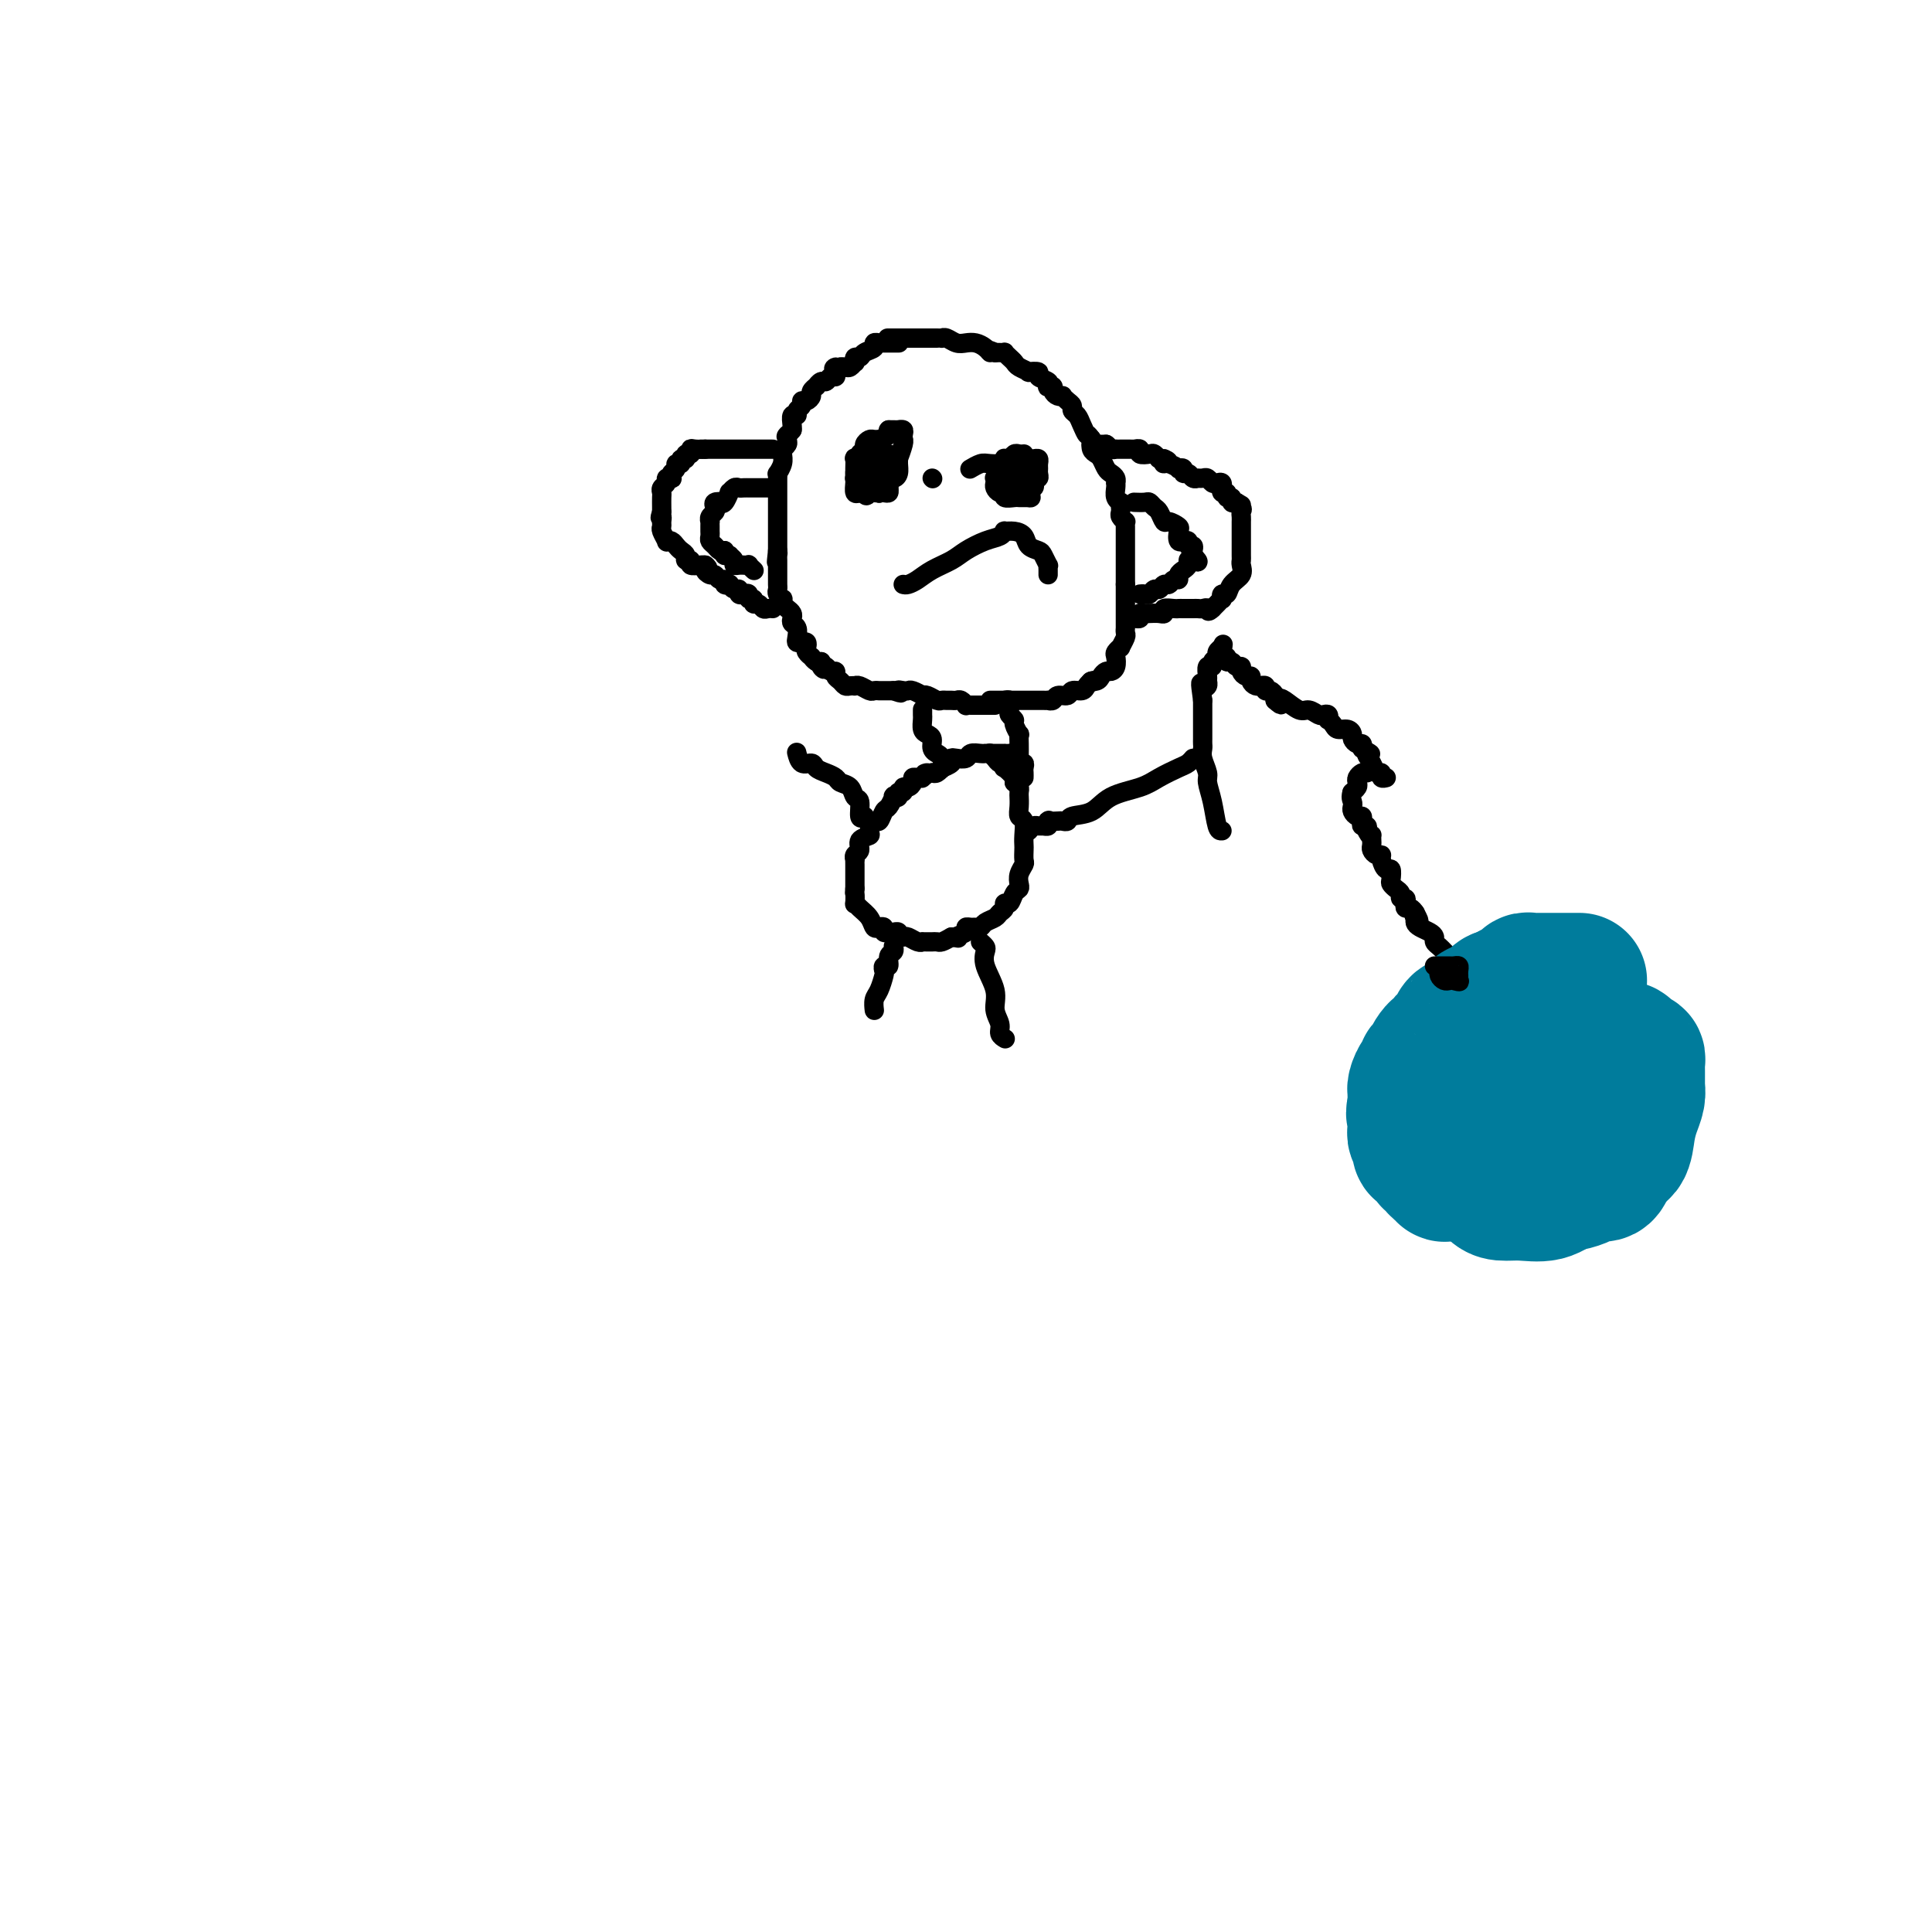 <svg viewBox='0 0 400 400' version='1.1' xmlns='http://www.w3.org/2000/svg' xmlns:xlink='http://www.w3.org/1999/xlink'><g fill='none' stroke='#000000' stroke-width='4' stroke-linecap='round' stroke-linejoin='round'><path d='M186,71c0.089,0.000 0.178,0.000 0,0c-0.178,-0.000 -0.622,-0.000 -1,0c-0.378,0.000 -0.689,0.000 -1,0c-0.311,-0.000 -0.624,-0.001 -1,0c-0.376,0.001 -0.817,0.003 -1,0c-0.183,-0.003 -0.108,-0.012 0,0c0.108,0.012 0.251,0.046 0,0c-0.251,-0.046 -0.894,-0.171 -1,0c-0.106,0.171 0.325,0.638 0,1c-0.325,0.362 -1.407,0.618 -2,1c-0.593,0.382 -0.698,0.891 -1,1c-0.302,0.109 -0.802,-0.181 -1,0c-0.198,0.181 -0.095,0.833 0,1c0.095,0.167 0.180,-0.151 0,0c-0.180,0.151 -0.625,0.771 -1,1c-0.375,0.229 -0.678,0.065 -1,0c-0.322,-0.065 -0.661,-0.033 -1,0'/><path d='M174,76c-2.079,0.730 -1.278,0.056 -1,0c0.278,-0.056 0.033,0.506 0,1c-0.033,0.494 0.145,0.921 0,1c-0.145,0.079 -0.612,-0.190 -1,0c-0.388,0.190 -0.696,0.839 -1,1c-0.304,0.161 -0.602,-0.164 -1,0c-0.398,0.164 -0.894,0.819 -1,1c-0.106,0.181 0.178,-0.110 0,0c-0.178,0.110 -0.817,0.621 -1,1c-0.183,0.379 0.091,0.626 0,1c-0.091,0.374 -0.545,0.875 -1,1c-0.455,0.125 -0.910,-0.126 -1,0c-0.090,0.126 0.186,0.629 0,1c-0.186,0.371 -0.834,0.611 -1,1c-0.166,0.389 0.152,0.927 0,1c-0.152,0.073 -0.773,-0.321 -1,0c-0.227,0.321 -0.061,1.356 0,2c0.061,0.644 0.017,0.898 0,1c-0.017,0.102 -0.009,0.051 0,0'/><path d='M164,89c-1.769,2.189 -1.192,1.160 -1,1c0.192,-0.160 -0.001,0.548 0,1c0.001,0.452 0.198,0.648 0,1c-0.198,0.352 -0.789,0.858 -1,1c-0.211,0.142 -0.043,-0.082 0,0c0.043,0.082 -0.041,0.469 0,1c0.041,0.531 0.207,1.206 0,2c-0.207,0.794 -0.788,1.707 -1,2c-0.212,0.293 -0.057,-0.034 0,0c0.057,0.034 0.015,0.430 0,1c-0.015,0.570 -0.004,1.315 0,2c0.004,0.685 0.001,1.311 0,2c-0.001,0.689 -0.000,1.441 0,2c0.000,0.559 0.000,0.923 0,1c-0.000,0.077 -0.000,-0.134 0,0c0.000,0.134 0.000,0.614 0,1c-0.000,0.386 -0.000,0.677 0,1c0.000,0.323 0.000,0.678 0,1c-0.000,0.322 -0.000,0.611 0,1c0.000,0.389 0.000,0.878 0,1c-0.000,0.122 -0.000,-0.122 0,0c0.000,0.122 0.000,0.610 0,1c-0.000,0.390 -0.000,0.683 0,1c0.000,0.317 0.000,0.659 0,1'/><path d='M161,114c-0.464,4.107 -0.124,1.874 0,1c0.124,-0.874 0.033,-0.389 0,0c-0.033,0.389 -0.009,0.683 0,1c0.009,0.317 0.002,0.659 0,1c-0.002,0.341 -0.001,0.683 0,1c0.001,0.317 0.000,0.610 0,1c-0.000,0.390 -0.001,0.878 0,1c0.001,0.122 0.004,-0.121 0,0c-0.004,0.121 -0.015,0.606 0,1c0.015,0.394 0.056,0.697 0,1c-0.056,0.303 -0.208,0.606 0,1c0.208,0.394 0.777,0.879 1,1c0.223,0.121 0.098,-0.122 0,0c-0.098,0.122 -0.171,0.610 0,1c0.171,0.390 0.585,0.681 1,1c0.415,0.319 0.829,0.666 1,1c0.171,0.334 0.098,0.653 0,1c-0.098,0.347 -0.220,0.720 0,1c0.220,0.280 0.780,0.467 1,1c0.220,0.533 0.098,1.414 0,2c-0.098,0.586 -0.171,0.878 0,1c0.171,0.122 0.586,0.075 1,0c0.414,-0.075 0.828,-0.179 1,0c0.172,0.179 0.102,0.640 0,1c-0.102,0.360 -0.234,0.619 0,1c0.234,0.381 0.836,0.886 1,1c0.164,0.114 -0.110,-0.162 0,0c0.110,0.162 0.603,0.760 1,1c0.397,0.240 0.699,0.120 1,0'/><path d='M170,137c1.343,2.410 0.201,1.433 0,1c-0.201,-0.433 0.537,-0.324 1,0c0.463,0.324 0.649,0.861 1,1c0.351,0.139 0.867,-0.120 1,0c0.133,0.120 -0.118,0.621 0,1c0.118,0.379 0.606,0.637 1,1c0.394,0.363 0.693,0.829 1,1c0.307,0.171 0.620,0.045 1,0c0.380,-0.045 0.827,-0.008 1,0c0.173,0.008 0.074,-0.012 0,0c-0.074,0.012 -0.121,0.056 0,0c0.121,-0.056 0.410,-0.211 1,0c0.590,0.211 1.482,0.789 2,1c0.518,0.211 0.664,0.057 1,0c0.336,-0.057 0.864,-0.015 1,0c0.136,0.015 -0.118,0.004 0,0c0.118,-0.004 0.609,-0.001 1,0c0.391,0.001 0.683,0.000 1,0c0.317,-0.000 0.658,-0.000 1,0'/><path d='M185,143c2.501,0.929 1.252,0.253 1,0c-0.252,-0.253 0.492,-0.082 1,0c0.508,0.082 0.779,0.073 1,0c0.221,-0.073 0.392,-0.212 1,0c0.608,0.212 1.654,0.775 2,1c0.346,0.225 -0.010,0.113 0,0c0.010,-0.113 0.384,-0.226 1,0c0.616,0.226 1.475,0.793 2,1c0.525,0.207 0.718,0.054 1,0c0.282,-0.054 0.654,-0.011 1,0c0.346,0.011 0.666,-0.011 1,0c0.334,0.011 0.681,0.056 1,0c0.319,-0.056 0.610,-0.211 1,0c0.390,0.211 0.878,0.789 1,1c0.122,0.211 -0.121,0.057 0,0c0.121,-0.057 0.606,-0.015 1,0c0.394,0.015 0.697,0.004 1,0c0.303,-0.004 0.606,-0.001 1,0c0.394,0.001 0.879,0.000 1,0c0.121,-0.000 -0.121,-0.000 0,0c0.121,0.000 0.606,0.000 1,0c0.394,-0.000 0.697,-0.000 1,0'/><path d='M205,145c0.341,-0.000 0.683,-0.000 1,0c0.317,0.000 0.610,0.000 1,0c0.390,-0.000 0.878,-0.000 1,0c0.122,0.000 -0.122,0.000 0,0c0.122,-0.000 0.611,-0.000 1,0c0.389,0.000 0.678,0.000 1,0c0.322,-0.000 0.678,-0.000 1,0c0.322,0.000 0.611,0.000 1,0c0.389,-0.000 0.877,-0.000 1,0c0.123,0.000 -0.121,0.000 0,0c0.121,-0.000 0.606,-0.000 1,0c0.394,0.000 0.697,0.001 1,0c0.303,-0.001 0.605,-0.004 1,0c0.395,0.004 0.883,0.016 1,0c0.117,-0.016 -0.139,-0.061 0,0c0.139,0.061 0.671,0.227 1,0c0.329,-0.227 0.455,-0.848 1,-1c0.545,-0.152 1.508,0.167 2,0c0.492,-0.167 0.513,-0.818 1,-1c0.487,-0.182 1.439,0.105 2,0c0.561,-0.105 0.732,-0.601 1,-1c0.268,-0.399 0.634,-0.699 1,-1'/><path d='M226,141c3.201,-0.631 0.703,-0.207 0,0c-0.703,0.207 0.390,0.197 1,0c0.610,-0.197 0.738,-0.581 1,-1c0.262,-0.419 0.658,-0.871 1,-1c0.342,-0.129 0.632,0.066 1,0c0.368,-0.066 0.816,-0.394 1,-1c0.184,-0.606 0.106,-1.490 0,-2c-0.106,-0.510 -0.239,-0.647 0,-1c0.239,-0.353 0.849,-0.922 1,-1c0.151,-0.078 -0.156,0.334 0,0c0.156,-0.334 0.774,-1.413 1,-2c0.226,-0.587 0.061,-0.682 0,-1c-0.061,-0.318 -0.016,-0.859 0,-1c0.016,-0.141 0.004,0.118 0,0c-0.004,-0.118 -0.001,-0.612 0,-1c0.001,-0.388 0.000,-0.671 0,-1c-0.000,-0.329 -0.000,-0.704 0,-1c0.000,-0.296 0.000,-0.512 0,-1c-0.000,-0.488 -0.000,-1.247 0,-2c0.000,-0.753 0.000,-1.501 0,-2c-0.000,-0.499 -0.000,-0.750 0,-1'/><path d='M233,121c0.000,-1.816 0.000,-0.858 0,-1c-0.000,-0.142 -0.000,-1.386 0,-2c0.000,-0.614 0.000,-0.598 0,-1c-0.000,-0.402 -0.000,-1.221 0,-2c0.000,-0.779 0.000,-1.518 0,-2c-0.000,-0.482 -0.000,-0.708 0,-1c0.000,-0.292 0.001,-0.652 0,-1c-0.001,-0.348 -0.004,-0.685 0,-1c0.004,-0.315 0.015,-0.609 0,-1c-0.015,-0.391 -0.057,-0.878 0,-1c0.057,-0.122 0.211,0.121 0,0c-0.211,-0.121 -0.788,-0.606 -1,-1c-0.212,-0.394 -0.061,-0.696 0,-1c0.061,-0.304 0.030,-0.610 0,-1c-0.030,-0.390 -0.061,-0.865 0,-1c0.061,-0.135 0.212,0.070 0,0c-0.212,-0.070 -0.788,-0.414 -1,-1c-0.212,-0.586 -0.060,-1.414 0,-2c0.060,-0.586 0.027,-0.929 0,-1c-0.027,-0.071 -0.049,0.132 0,0c0.049,-0.132 0.168,-0.599 0,-1c-0.168,-0.401 -0.623,-0.737 -1,-1c-0.377,-0.263 -0.676,-0.455 -1,-1c-0.324,-0.545 -0.675,-1.445 -1,-2c-0.325,-0.555 -0.626,-0.765 -1,-1c-0.374,-0.235 -0.821,-0.496 -1,-1c-0.179,-0.504 -0.089,-1.252 0,-2'/><path d='M226,91c-0.951,-1.527 -0.828,-0.843 -1,-1c-0.172,-0.157 -0.637,-1.155 -1,-2c-0.363,-0.845 -0.623,-1.537 -1,-2c-0.377,-0.463 -0.871,-0.699 -1,-1c-0.129,-0.301 0.106,-0.668 0,-1c-0.106,-0.332 -0.554,-0.628 -1,-1c-0.446,-0.372 -0.889,-0.821 -1,-1c-0.111,-0.179 0.110,-0.087 0,0c-0.110,0.087 -0.552,0.168 -1,0c-0.448,-0.168 -0.902,-0.584 -1,-1c-0.098,-0.416 0.162,-0.832 0,-1c-0.162,-0.168 -0.745,-0.087 -1,0c-0.255,0.087 -0.181,0.181 0,0c0.181,-0.181 0.471,-0.636 0,-1c-0.471,-0.364 -1.702,-0.636 -2,-1c-0.298,-0.364 0.338,-0.818 0,-1c-0.338,-0.182 -1.648,-0.090 -2,0c-0.352,0.090 0.256,0.178 0,0c-0.256,-0.178 -1.374,-0.622 -2,-1c-0.626,-0.378 -0.759,-0.690 -1,-1c-0.241,-0.310 -0.589,-0.619 -1,-1c-0.411,-0.381 -0.883,-0.834 -1,-1c-0.117,-0.166 0.122,-0.045 0,0c-0.122,0.045 -0.606,0.013 -1,0c-0.394,-0.013 -0.697,-0.006 -1,0'/><path d='M206,73c-2.048,-1.038 -1.167,-0.134 -1,0c0.167,0.134 -0.378,-0.504 -1,-1c-0.622,-0.496 -1.319,-0.851 -2,-1c-0.681,-0.149 -1.345,-0.093 -2,0c-0.655,0.093 -1.302,0.221 -2,0c-0.698,-0.221 -1.448,-0.791 -2,-1c-0.552,-0.209 -0.907,-0.056 -1,0c-0.093,0.056 0.074,0.015 0,0c-0.074,-0.015 -0.390,-0.004 -1,0c-0.610,0.004 -1.513,0.001 -2,0c-0.487,-0.001 -0.559,-0.000 -1,0c-0.441,0.000 -1.250,0.000 -2,0c-0.750,-0.000 -1.441,-0.000 -2,0c-0.559,0.000 -0.985,0.000 -1,0c-0.015,-0.000 0.381,-0.000 0,0c-0.381,0.000 -1.537,0.000 -2,0c-0.463,-0.000 -0.231,-0.000 0,0'/><path d='M160,93c-0.360,0.000 -0.720,0.000 -1,0c-0.280,0.000 -0.481,0.000 -1,0c-0.519,0.000 -1.358,0.000 -2,0c-0.642,0.000 -1.089,0.000 -2,0c-0.911,0.000 -2.285,0.000 -3,0c-0.715,0.000 -0.769,0.000 -1,0c-0.231,0.000 -0.639,0.000 -1,0c-0.361,0.000 -0.674,0.000 -1,0c-0.326,0.000 -0.665,0.000 -1,0c-0.335,0.000 -0.668,0.000 -1,0'/><path d='M146,93c-2.062,-0.005 -0.217,-0.016 0,0c0.217,0.016 -1.195,0.061 -2,0c-0.805,-0.061 -1.004,-0.228 -1,0c0.004,0.228 0.213,0.850 0,1c-0.213,0.150 -0.846,-0.171 -1,0c-0.154,0.171 0.170,0.833 0,1c-0.170,0.167 -0.834,-0.163 -1,0c-0.166,0.163 0.165,0.818 0,1c-0.165,0.182 -0.828,-0.109 -1,0c-0.172,0.109 0.146,0.617 0,1c-0.146,0.383 -0.756,0.642 -1,1c-0.244,0.358 -0.122,0.817 0,1c0.122,0.183 0.243,0.091 0,0c-0.243,-0.091 -0.850,-0.180 -1,0c-0.150,0.180 0.156,0.629 0,1c-0.156,0.371 -0.774,0.663 -1,1c-0.226,0.337 -0.061,0.719 0,1c0.061,0.281 0.016,0.460 0,1c-0.016,0.540 -0.005,1.440 0,2c0.005,0.560 0.002,0.780 0,1'/><path d='M137,106c-0.618,1.882 -0.161,1.086 0,1c0.161,-0.086 0.028,0.537 0,1c-0.028,0.463 0.048,0.764 0,1c-0.048,0.236 -0.220,0.406 0,1c0.220,0.594 0.832,1.612 1,2c0.168,0.388 -0.109,0.145 0,0c0.109,-0.145 0.602,-0.193 1,0c0.398,0.193 0.699,0.625 1,1c0.301,0.375 0.601,0.693 1,1c0.399,0.307 0.898,0.604 1,1c0.102,0.396 -0.193,0.891 0,1c0.193,0.109 0.875,-0.167 1,0c0.125,0.167 -0.307,0.777 0,1c0.307,0.223 1.352,0.060 2,0c0.648,-0.060 0.899,-0.017 1,0c0.101,0.017 0.050,0.009 0,0'/><path d='M146,117c1.190,0.935 0.165,0.771 0,1c-0.165,0.229 0.529,0.850 1,1c0.471,0.150 0.719,-0.170 1,0c0.281,0.170 0.596,0.829 1,1c0.404,0.171 0.895,-0.146 1,0c0.105,0.146 -0.178,0.756 0,1c0.178,0.244 0.818,0.122 1,0c0.182,-0.122 -0.092,-0.243 0,0c0.092,0.243 0.551,0.849 1,1c0.449,0.151 0.890,-0.151 1,0c0.110,0.151 -0.110,0.757 0,1c0.110,0.243 0.551,0.122 1,0c0.449,-0.122 0.908,-0.244 1,0c0.092,0.244 -0.183,0.854 0,1c0.183,0.146 0.822,-0.171 1,0c0.178,0.171 -0.106,0.830 0,1c0.106,0.170 0.603,-0.151 1,0c0.397,0.151 0.695,0.772 1,1c0.305,0.228 0.618,0.061 1,0c0.382,-0.061 0.834,-0.016 1,0c0.166,0.016 0.048,0.005 0,0c-0.048,-0.005 -0.024,-0.002 0,0'/><path d='M226,91c-0.006,-0.113 -0.013,-0.226 0,0c0.013,0.226 0.045,0.793 0,1c-0.045,0.207 -0.167,0.056 0,0c0.167,-0.056 0.622,-0.015 1,0c0.378,0.015 0.679,0.004 1,0c0.321,-0.004 0.660,-0.002 1,0'/><path d='M229,92c0.626,0.381 0.693,0.834 1,1c0.307,0.166 0.856,0.044 1,0c0.144,-0.044 -0.115,-0.012 0,0c0.115,0.012 0.604,0.003 1,0c0.396,-0.003 0.699,-0.002 1,0c0.301,0.002 0.601,0.004 1,0c0.399,-0.004 0.898,-0.015 1,0c0.102,0.015 -0.194,0.056 0,0c0.194,-0.056 0.879,-0.207 1,0c0.121,0.207 -0.321,0.774 0,1c0.321,0.226 1.406,0.113 2,0c0.594,-0.113 0.698,-0.226 1,0c0.302,0.226 0.803,0.793 1,1c0.197,0.207 0.092,0.056 0,0c-0.092,-0.056 -0.169,-0.016 0,0c0.169,0.016 0.585,0.008 1,0'/><path d='M241,95c1.829,0.707 0.403,0.973 0,1c-0.403,0.027 0.217,-0.185 1,0c0.783,0.185 1.730,0.766 2,1c0.270,0.234 -0.135,0.119 0,0c0.135,-0.119 0.810,-0.242 1,0c0.190,0.242 -0.107,0.849 0,1c0.107,0.151 0.616,-0.156 1,0c0.384,0.156 0.642,0.774 1,1c0.358,0.226 0.817,0.060 1,0c0.183,-0.060 0.091,-0.012 0,0c-0.091,0.012 -0.179,-0.011 0,0c0.179,0.011 0.626,0.054 1,0c0.374,-0.054 0.674,-0.207 1,0c0.326,0.207 0.676,0.772 1,1c0.324,0.228 0.622,0.118 1,0c0.378,-0.118 0.837,-0.243 1,0c0.163,0.243 0.028,0.854 0,1c-0.028,0.146 0.049,-0.172 0,0c-0.049,0.172 -0.224,0.834 0,1c0.224,0.166 0.847,-0.166 1,0c0.153,0.166 -0.165,0.828 0,1c0.165,0.172 0.814,-0.146 1,0c0.186,0.146 -0.090,0.756 0,1c0.090,0.244 0.545,0.122 1,0'/><path d='M256,104c2.260,1.345 0.409,0.207 0,0c-0.409,-0.207 0.622,0.518 1,1c0.378,0.482 0.101,0.721 0,1c-0.101,0.279 -0.027,0.600 0,1c0.027,0.400 0.007,0.880 0,1c-0.007,0.120 -0.002,-0.122 0,0c0.002,0.122 0.001,0.606 0,1c-0.001,0.394 -0.000,0.696 0,1c0.000,0.304 -0.000,0.610 0,1c0.000,0.390 0.000,0.864 0,1c-0.000,0.136 -0.001,-0.067 0,0c0.001,0.067 0.002,0.402 0,1c-0.002,0.598 -0.007,1.458 0,2c0.007,0.542 0.027,0.766 0,1c-0.027,0.234 -0.102,0.478 0,1c0.102,0.522 0.381,1.321 0,2c-0.381,0.679 -1.422,1.239 -2,2c-0.578,0.761 -0.694,1.724 -1,2c-0.306,0.276 -0.803,-0.133 -1,0c-0.197,0.133 -0.094,0.809 0,1c0.094,0.191 0.179,-0.102 0,0c-0.179,0.102 -0.623,0.601 -1,1c-0.377,0.399 -0.689,0.700 -1,1'/><path d='M251,126c-1.108,1.083 -0.878,0.290 -1,0c-0.122,-0.290 -0.596,-0.078 -1,0c-0.404,0.078 -0.737,0.021 -1,0c-0.263,-0.021 -0.456,-0.007 -1,0c-0.544,0.007 -1.437,0.006 -2,0c-0.563,-0.006 -0.794,-0.016 -1,0c-0.206,0.016 -0.388,0.057 -1,0c-0.612,-0.057 -1.655,-0.211 -2,0c-0.345,0.211 0.009,0.788 0,1c-0.009,0.212 -0.380,0.061 -1,0c-0.620,-0.061 -1.490,-0.030 -2,0c-0.510,0.030 -0.659,0.061 -1,0c-0.341,-0.061 -0.875,-0.212 -1,0c-0.125,0.212 0.159,0.788 0,1c-0.159,0.212 -0.760,0.061 -1,0c-0.240,-0.061 -0.120,-0.030 0,0'/><path d='M179,99c0.417,0.000 0.833,0.000 1,0c0.167,0.000 0.083,0.000 0,0'/><path d='M177,98c-0.006,-0.119 -0.013,-0.238 0,0c0.013,0.238 0.045,0.835 0,1c-0.045,0.165 -0.167,-0.100 0,0c0.167,0.100 0.623,0.567 1,1c0.377,0.433 0.675,0.834 1,1c0.325,0.166 0.678,0.097 1,0c0.322,-0.097 0.612,-0.221 1,0c0.388,0.221 0.875,0.788 1,1c0.125,0.212 -0.110,0.068 0,0c0.110,-0.068 0.565,-0.060 1,0c0.435,0.060 0.848,0.171 1,0c0.152,-0.171 0.041,-0.623 0,-1c-0.041,-0.377 -0.012,-0.679 0,-1c0.012,-0.321 0.006,-0.660 0,-1'/><path d='M184,99c0.309,-0.416 0.080,0.042 0,0c-0.080,-0.042 -0.011,-0.586 0,-1c0.011,-0.414 -0.034,-0.699 0,-1c0.034,-0.301 0.149,-0.617 0,-1c-0.149,-0.383 -0.562,-0.832 -1,-1c-0.438,-0.168 -0.902,-0.056 -1,0c-0.098,0.056 0.170,0.057 0,0c-0.170,-0.057 -0.777,-0.170 -1,0c-0.223,0.170 -0.060,0.623 0,1c0.060,0.377 0.017,0.679 0,1c-0.017,0.321 -0.009,0.660 0,1'/><path d='M181,98c0.016,0.690 0.057,0.914 0,1c-0.057,0.086 -0.212,0.034 0,0c0.212,-0.034 0.790,-0.051 1,0c0.210,0.051 0.053,0.171 0,0c-0.053,-0.171 -0.003,-0.634 0,-1c0.003,-0.366 -0.040,-0.634 0,-1c0.040,-0.366 0.165,-0.829 0,-1c-0.165,-0.171 -0.618,-0.049 -1,0c-0.382,0.049 -0.691,0.024 -1,0'/><path d='M180,96c-0.320,-0.296 -0.622,-0.037 -1,0c-0.378,0.037 -0.834,-0.148 -1,0c-0.166,0.148 -0.041,0.628 0,1c0.041,0.372 0.000,0.636 0,1c-0.000,0.364 0.041,0.830 0,1c-0.041,0.170 -0.165,0.046 0,0c0.165,-0.046 0.619,-0.012 1,0c0.381,0.012 0.690,0.003 1,0c0.310,-0.003 0.622,-0.001 1,0c0.378,0.001 0.822,0.000 1,0c0.178,-0.000 0.089,-0.000 0,0'/><path d='M212,94c-0.332,0.030 -0.664,0.060 -1,0c-0.336,-0.060 -0.678,-0.209 -1,0c-0.322,0.209 -0.626,0.777 -1,1c-0.374,0.223 -0.818,0.101 -1,0c-0.182,-0.101 -0.100,-0.181 0,0c0.100,0.181 0.219,0.623 0,1c-0.219,0.377 -0.777,0.689 -1,1c-0.223,0.311 -0.112,0.622 0,1c0.112,0.378 0.226,0.822 0,1c-0.226,0.178 -0.790,0.090 -1,0c-0.210,-0.090 -0.066,-0.183 0,0c0.066,0.183 0.054,0.641 0,1c-0.054,0.359 -0.151,0.618 0,1c0.151,0.382 0.551,0.887 1,1c0.449,0.113 0.946,-0.166 1,0c0.054,0.166 -0.336,0.776 0,1c0.336,0.224 1.399,0.060 2,0c0.601,-0.060 0.739,-0.016 1,0c0.261,0.016 0.646,0.005 1,0c0.354,-0.005 0.677,-0.002 1,0'/><path d='M213,103c1.023,0.287 0.082,-0.497 0,-1c-0.082,-0.503 0.696,-0.726 1,-1c0.304,-0.274 0.134,-0.598 0,-1c-0.134,-0.402 -0.232,-0.881 0,-1c0.232,-0.119 0.795,0.122 1,0c0.205,-0.122 0.052,-0.607 0,-1c-0.052,-0.393 -0.003,-0.694 0,-1c0.003,-0.306 -0.040,-0.618 0,-1c0.040,-0.382 0.162,-0.834 0,-1c-0.162,-0.166 -0.608,-0.046 -1,0c-0.392,0.046 -0.731,0.016 -1,0c-0.269,-0.016 -0.468,-0.020 -1,0c-0.532,0.020 -1.396,0.062 -2,0c-0.604,-0.062 -0.946,-0.228 -1,0c-0.054,0.228 0.182,0.848 0,1c-0.182,0.152 -0.781,-0.166 -1,0c-0.219,0.166 -0.059,0.814 0,1c0.059,0.186 0.016,-0.091 0,0c-0.016,0.091 -0.004,0.550 0,1c0.004,0.450 0.001,0.891 0,1c-0.001,0.109 -0.000,-0.115 0,0c0.000,0.115 0.000,0.569 0,1c-0.000,0.431 -0.000,0.837 0,1c0.000,0.163 0.000,0.081 0,0'/><path d='M208,101c0.388,0.607 1.358,0.125 2,0c0.642,-0.125 0.956,0.106 1,0c0.044,-0.106 -0.181,-0.549 0,-1c0.181,-0.451 0.767,-0.909 1,-1c0.233,-0.091 0.112,0.186 0,0c-0.112,-0.186 -0.214,-0.833 0,-1c0.214,-0.167 0.744,0.148 1,0c0.256,-0.148 0.239,-0.758 0,-1c-0.239,-0.242 -0.701,-0.117 -1,0c-0.299,0.117 -0.436,0.227 -1,0c-0.564,-0.227 -1.556,-0.789 -2,-1c-0.444,-0.211 -0.340,-0.070 -1,0c-0.660,0.070 -2.084,0.070 -3,0c-0.916,-0.070 -1.324,-0.211 -2,0c-0.676,0.211 -1.622,0.775 -2,1c-0.378,0.225 -0.189,0.113 0,0'/><path d='M184,94c-0.303,-0.000 -0.606,-0.000 -1,0c-0.394,0.000 -0.879,0.000 -1,0c-0.121,-0.000 0.121,-0.001 0,0c-0.121,0.001 -0.606,0.004 -1,0c-0.394,-0.004 -0.698,-0.015 -1,0c-0.302,0.015 -0.603,0.055 -1,0c-0.397,-0.055 -0.891,-0.205 -1,0c-0.109,0.205 0.167,0.767 0,1c-0.167,0.233 -0.777,0.139 -1,0c-0.223,-0.139 -0.060,-0.323 0,0c0.060,0.323 0.015,1.152 0,2c-0.015,0.848 -0.001,1.716 0,2c0.001,0.284 -0.011,-0.015 0,0c0.011,0.015 0.044,0.344 0,1c-0.044,0.656 -0.166,1.638 0,2c0.166,0.362 0.619,0.103 1,0c0.381,-0.103 0.691,-0.052 1,0'/><path d='M179,102c0.338,1.236 0.682,0.327 1,0c0.318,-0.327 0.611,-0.071 1,0c0.389,0.071 0.874,-0.041 1,0c0.126,0.041 -0.107,0.236 0,0c0.107,-0.236 0.554,-0.902 1,-1c0.446,-0.098 0.890,0.374 1,0c0.110,-0.374 -0.114,-1.593 0,-2c0.114,-0.407 0.565,-0.001 1,0c0.435,0.001 0.852,-0.402 1,-1c0.148,-0.598 0.025,-1.390 0,-2c-0.025,-0.610 0.046,-1.038 0,-1c-0.046,0.038 -0.209,0.543 0,0c0.209,-0.543 0.789,-2.135 1,-3c0.211,-0.865 0.053,-1.002 0,-1c-0.053,0.002 0.001,0.144 0,0c-0.001,-0.144 -0.056,-0.575 0,-1c0.056,-0.425 0.222,-0.846 0,-1c-0.222,-0.154 -0.833,-0.041 -1,0c-0.167,0.041 0.109,0.011 0,0c-0.109,-0.011 -0.603,-0.003 -1,0c-0.397,0.003 -0.699,0.002 -1,0'/><path d='M184,89c-0.339,0.166 0.313,0.579 0,1c-0.313,0.421 -1.590,0.848 -2,1c-0.410,0.152 0.049,0.030 0,0c-0.049,-0.030 -0.605,0.033 -1,0c-0.395,-0.033 -0.628,-0.163 -1,0c-0.372,0.163 -0.884,0.617 -1,1c-0.116,0.383 0.165,0.694 0,1c-0.165,0.306 -0.776,0.607 -1,1c-0.224,0.393 -0.060,0.879 0,1c0.060,0.121 0.016,-0.121 0,0c-0.016,0.121 -0.005,0.607 0,1c0.005,0.393 0.004,0.694 0,1c-0.004,0.306 -0.011,0.618 0,1c0.011,0.382 0.042,0.834 0,1c-0.042,0.166 -0.155,0.048 0,0c0.155,-0.048 0.577,-0.024 1,0'/><path d='M179,99c0.167,1.083 0.583,0.292 1,0c0.417,-0.292 0.833,-0.083 1,0c0.167,0.083 0.083,0.042 0,0'/><path d='M187,121c0.259,0.066 0.519,0.131 1,0c0.481,-0.131 1.185,-0.459 2,-1c0.815,-0.541 1.741,-1.297 3,-2c1.259,-0.703 2.849,-1.355 4,-2c1.151,-0.645 1.862,-1.283 3,-2c1.138,-0.717 2.703,-1.513 4,-2c1.297,-0.487 2.326,-0.664 3,-1c0.674,-0.336 0.991,-0.829 1,-1c0.009,-0.171 -0.292,-0.018 0,0c0.292,0.018 1.177,-0.099 2,0c0.823,0.099 1.583,0.412 2,1c0.417,0.588 0.490,1.449 1,2c0.510,0.551 1.457,0.791 2,1c0.543,0.209 0.681,0.385 1,1c0.319,0.615 0.817,1.667 1,2c0.183,0.333 0.049,-0.055 0,0c-0.049,0.055 -0.013,0.553 0,1c0.013,0.447 0.004,0.842 0,1c-0.004,0.158 -0.002,0.079 0,0'/><path d='M193,99c0.000,0.000 0.100,0.100 0.1,0.1'/><path d='M235,104c-0.203,-0.007 -0.405,-0.014 0,0c0.405,0.014 1.418,0.050 2,0c0.582,-0.050 0.732,-0.186 1,0c0.268,0.186 0.654,0.694 1,1c0.346,0.306 0.653,0.409 1,1c0.347,0.591 0.733,1.668 1,2c0.267,0.332 0.415,-0.083 1,0c0.585,0.083 1.606,0.664 2,1c0.394,0.336 0.162,0.429 0,1c-0.162,0.571 -0.255,1.621 0,2c0.255,0.379 0.857,0.087 1,0c0.143,-0.087 -0.172,0.032 0,0c0.172,-0.032 0.831,-0.216 1,0c0.169,0.216 -0.150,0.831 0,1c0.150,0.169 0.771,-0.108 1,0c0.229,0.108 0.065,0.602 0,1c-0.065,0.398 -0.033,0.699 0,1'/><path d='M247,115c1.920,1.941 0.721,1.293 0,1c-0.721,-0.293 -0.963,-0.232 -1,0c-0.037,0.232 0.131,0.636 0,1c-0.131,0.364 -0.560,0.690 -1,1c-0.440,0.310 -0.891,0.604 -1,1c-0.109,0.396 0.126,0.895 0,1c-0.126,0.105 -0.611,-0.183 -1,0c-0.389,0.183 -0.682,0.837 -1,1c-0.318,0.163 -0.662,-0.167 -1,0c-0.338,0.167 -0.669,0.829 -1,1c-0.331,0.171 -0.663,-0.150 -1,0c-0.337,0.150 -0.678,0.772 -1,1c-0.322,0.228 -0.625,0.061 -1,0c-0.375,-0.061 -0.821,-0.018 -1,0c-0.179,0.018 -0.089,0.009 0,0'/><path d='M159,101c-0.372,-0.000 -0.744,-0.000 -1,0c-0.256,0.000 -0.397,0.000 -1,0c-0.603,-0.000 -1.667,-0.001 -2,0c-0.333,0.001 0.064,0.005 0,0c-0.064,-0.005 -0.591,-0.017 -1,0c-0.409,0.017 -0.701,0.065 -1,0c-0.299,-0.065 -0.605,-0.241 -1,0c-0.395,0.241 -0.879,0.900 -1,1c-0.121,0.100 0.121,-0.358 0,0c-0.121,0.358 -0.606,1.531 -1,2c-0.394,0.469 -0.697,0.235 -1,0'/><path d='M149,104c-1.487,0.477 -0.206,0.169 0,0c0.206,-0.169 -0.663,-0.199 -1,0c-0.337,0.199 -0.143,0.627 0,1c0.143,0.373 0.234,0.691 0,1c-0.234,0.309 -0.795,0.607 -1,1c-0.205,0.393 -0.055,0.879 0,1c0.055,0.121 0.014,-0.122 0,0c-0.014,0.122 -0.001,0.610 0,1c0.001,0.390 -0.011,0.683 0,1c0.011,0.317 0.044,0.660 0,1c-0.044,0.340 -0.167,0.679 0,1c0.167,0.321 0.622,0.625 1,1c0.378,0.375 0.679,0.821 1,1c0.321,0.179 0.660,0.089 1,0'/><path d='M150,114c0.399,0.842 -0.104,0.947 0,1c0.104,0.053 0.815,0.053 1,0c0.185,-0.053 -0.157,-0.158 0,0c0.157,0.158 0.811,0.578 1,1c0.189,0.422 -0.089,0.845 0,1c0.089,0.155 0.545,0.040 1,0c0.455,-0.040 0.910,-0.007 1,0c0.090,0.007 -0.186,-0.012 0,0c0.186,0.012 0.833,0.055 1,0c0.167,-0.055 -0.147,-0.207 0,0c0.147,0.207 0.756,0.773 1,1c0.244,0.227 0.122,0.113 0,0'/><path d='M191,147c0.002,-0.097 0.003,-0.195 0,0c-0.003,0.195 -0.011,0.681 0,1c0.011,0.319 0.040,0.470 0,1c-0.040,0.530 -0.150,1.438 0,2c0.150,0.562 0.561,0.777 1,1c0.439,0.223 0.906,0.454 1,1c0.094,0.546 -0.185,1.408 0,2c0.185,0.592 0.834,0.916 1,1c0.166,0.084 -0.151,-0.070 0,0c0.151,0.070 0.772,0.365 1,1c0.228,0.635 0.065,1.610 0,2c-0.065,0.390 -0.033,0.195 0,0'/><path d='M208,145c0.425,-0.089 0.850,-0.178 1,0c0.150,0.178 0.025,0.624 0,1c-0.025,0.376 0.050,0.683 0,1c-0.050,0.317 -0.224,0.644 0,1c0.224,0.356 0.845,0.742 1,1c0.155,0.258 -0.154,0.389 0,1c0.154,0.611 0.773,1.704 1,2c0.227,0.296 0.061,-0.204 0,0c-0.061,0.204 -0.016,1.113 0,2c0.016,0.887 0.004,1.753 0,2c-0.004,0.247 -0.001,-0.126 0,0c0.001,0.126 0.000,0.750 0,1c-0.000,0.250 -0.000,0.125 0,0'/><path d='M212,161c0.009,-0.342 0.017,-0.684 0,-1c-0.017,-0.316 -0.061,-0.605 0,-1c0.061,-0.395 0.227,-0.894 0,-1c-0.227,-0.106 -0.848,0.182 -1,0c-0.152,-0.182 0.166,-0.833 0,-1c-0.166,-0.167 -0.814,0.151 -1,0c-0.186,-0.151 0.091,-0.773 0,-1c-0.091,-0.227 -0.549,-0.061 -1,0c-0.451,0.061 -0.894,0.016 -1,0c-0.106,-0.016 0.125,-0.004 0,0c-0.125,0.004 -0.607,0.001 -1,0c-0.393,-0.001 -0.696,-0.000 -1,0c-0.304,0.000 -0.610,-0.001 -1,0c-0.390,0.001 -0.863,0.004 -1,0c-0.137,-0.004 0.062,-0.015 0,0c-0.062,0.015 -0.385,0.056 -1,0c-0.615,-0.056 -1.522,-0.208 -2,0c-0.478,0.208 -0.528,0.778 -1,1c-0.472,0.222 -1.365,0.097 -2,0c-0.635,-0.097 -1.010,-0.166 -1,0c0.010,0.166 0.406,0.567 0,1c-0.406,0.433 -1.614,0.900 -2,1c-0.386,0.100 0.050,-0.165 0,0c-0.050,0.165 -0.586,0.762 -1,1c-0.414,0.238 -0.707,0.119 -1,0'/><path d='M193,160c-2.793,0.558 -1.274,-0.047 -1,0c0.274,0.047 -0.696,0.747 -1,1c-0.304,0.253 0.060,0.058 0,0c-0.060,-0.058 -0.542,0.022 -1,0c-0.458,-0.022 -0.892,-0.145 -1,0c-0.108,0.145 0.111,0.560 0,1c-0.111,0.440 -0.550,0.906 -1,1c-0.450,0.094 -0.909,-0.185 -1,0c-0.091,0.185 0.187,0.832 0,1c-0.187,0.168 -0.838,-0.144 -1,0c-0.162,0.144 0.164,0.744 0,1c-0.164,0.256 -0.817,0.168 -1,0c-0.183,-0.168 0.106,-0.415 0,0c-0.106,0.415 -0.607,1.491 -1,2c-0.393,0.509 -0.678,0.451 -1,1c-0.322,0.549 -0.683,1.704 -1,2c-0.317,0.296 -0.592,-0.268 -1,0c-0.408,0.268 -0.950,1.367 -1,2c-0.050,0.633 0.393,0.801 0,1c-0.393,0.199 -1.622,0.431 -2,1c-0.378,0.569 0.095,1.475 0,2c-0.095,0.525 -0.757,0.669 -1,1c-0.243,0.331 -0.065,0.848 0,1c0.065,0.152 0.017,-0.061 0,0c-0.017,0.061 -0.005,0.398 0,1c0.005,0.602 0.001,1.471 0,2c-0.001,0.529 -0.000,0.719 0,1c0.000,0.281 0.000,0.652 0,1c-0.000,0.348 -0.000,0.674 0,1'/><path d='M177,184c-0.157,1.649 -0.049,0.773 0,1c0.049,0.227 0.041,1.557 0,2c-0.041,0.443 -0.113,-0.000 0,0c0.113,0.000 0.413,0.444 1,1c0.587,0.556 1.463,1.225 2,2c0.537,0.775 0.735,1.658 1,2c0.265,0.342 0.596,0.145 1,0c0.404,-0.145 0.883,-0.236 1,0c0.117,0.236 -0.126,0.799 0,1c0.126,0.201 0.621,0.040 1,0c0.379,-0.040 0.641,0.042 1,0c0.359,-0.042 0.816,-0.208 1,0c0.184,0.208 0.094,0.792 0,1c-0.094,0.208 -0.193,0.042 0,0c0.193,-0.042 0.678,0.041 1,0c0.322,-0.041 0.482,-0.207 1,0c0.518,0.207 1.396,0.788 2,1c0.604,0.212 0.936,0.057 1,0c0.064,-0.057 -0.138,-0.014 0,0c0.138,0.014 0.617,0.001 1,0c0.383,-0.001 0.670,0.010 1,0c0.330,-0.010 0.704,-0.041 1,0c0.296,0.041 0.513,0.155 1,0c0.487,-0.155 1.243,-0.577 2,-1'/><path d='M197,194c2.422,0.354 0.978,0.238 1,0c0.022,-0.238 1.512,-0.599 2,-1c0.488,-0.401 -0.025,-0.843 0,-1c0.025,-0.157 0.588,-0.031 1,0c0.412,0.031 0.673,-0.033 1,0c0.327,0.033 0.718,0.164 1,0c0.282,-0.164 0.453,-0.623 1,-1c0.547,-0.377 1.470,-0.674 2,-1c0.530,-0.326 0.667,-0.683 1,-1c0.333,-0.317 0.864,-0.596 1,-1c0.136,-0.404 -0.121,-0.934 0,-1c0.121,-0.066 0.620,0.330 1,0c0.380,-0.330 0.642,-1.388 1,-2c0.358,-0.612 0.814,-0.779 1,-1c0.186,-0.221 0.102,-0.497 0,-1c-0.102,-0.503 -0.224,-1.234 0,-2c0.224,-0.766 0.792,-1.569 1,-2c0.208,-0.431 0.057,-0.490 0,-1c-0.057,-0.510 -0.019,-1.470 0,-2c0.019,-0.530 0.019,-0.631 0,-1c-0.019,-0.369 -0.058,-1.007 0,-2c0.058,-0.993 0.212,-2.342 0,-3c-0.212,-0.658 -0.789,-0.624 -1,-1c-0.211,-0.376 -0.056,-1.161 0,-2c0.056,-0.839 0.012,-1.730 0,-2c-0.012,-0.270 0.007,0.082 0,0c-0.007,-0.082 -0.040,-0.599 0,-1c0.040,-0.401 0.154,-0.686 0,-1c-0.154,-0.314 -0.577,-0.657 -1,-1'/><path d='M210,162c-0.032,-3.818 -0.113,-1.864 0,-1c0.113,0.864 0.420,0.639 0,0c-0.420,-0.639 -1.565,-1.691 -2,-2c-0.435,-0.309 -0.159,0.124 0,0c0.159,-0.124 0.200,-0.804 0,-1c-0.200,-0.196 -0.642,0.091 -1,0c-0.358,-0.091 -0.632,-0.560 -1,-1c-0.368,-0.440 -0.830,-0.849 -1,-1c-0.170,-0.151 -0.049,-0.043 0,0c0.049,0.043 0.024,0.022 0,0'/><path d='M185,196c-0.032,-0.100 -0.065,-0.199 0,0c0.065,0.199 0.227,0.698 0,1c-0.227,0.302 -0.845,0.408 -1,1c-0.155,0.592 0.152,1.671 0,2c-0.152,0.329 -0.762,-0.092 -1,0c-0.238,0.092 -0.102,0.698 0,1c0.102,0.302 0.171,0.302 0,1c-0.171,0.698 -0.582,2.096 -1,3c-0.418,0.904 -0.844,1.314 -1,2c-0.156,0.686 -0.042,1.646 0,2c0.042,0.354 0.012,0.101 0,0c-0.012,-0.101 -0.006,-0.051 0,0'/><path d='M203,195c0.406,0.367 0.812,0.734 1,1c0.188,0.266 0.160,0.431 0,1c-0.160,0.569 -0.450,1.542 0,3c0.450,1.458 1.641,3.399 2,5c0.359,1.601 -0.114,2.860 0,4c0.114,1.140 0.814,2.161 1,3c0.186,0.839 -0.142,1.495 0,2c0.142,0.505 0.755,0.859 1,1c0.245,0.141 0.123,0.071 0,0'/><path d='M213,172c0.332,-0.424 0.663,-0.848 1,-1c0.337,-0.152 0.678,-0.030 1,0c0.322,0.030 0.625,-0.030 1,0c0.375,0.030 0.821,0.152 1,0c0.179,-0.152 0.089,-0.576 0,-1'/><path d='M217,170c0.509,-0.310 -0.217,-0.087 0,0c0.217,0.087 1.377,0.036 2,0c0.623,-0.036 0.709,-0.058 1,0c0.291,0.058 0.787,0.195 1,0c0.213,-0.195 0.142,-0.723 1,-1c0.858,-0.277 2.646,-0.301 4,-1c1.354,-0.699 2.275,-2.071 4,-3c1.725,-0.929 4.256,-1.416 6,-2c1.744,-0.584 2.702,-1.267 4,-2c1.298,-0.733 2.936,-1.516 4,-2c1.064,-0.484 1.556,-0.669 2,-1c0.444,-0.331 0.841,-0.809 1,-1c0.159,-0.191 0.079,-0.096 0,0'/><path d='M179,169c-0.449,0.324 -0.898,0.648 -1,0c-0.102,-0.648 0.142,-2.268 0,-3c-0.142,-0.732 -0.671,-0.578 -1,-1c-0.329,-0.422 -0.459,-1.422 -1,-2c-0.541,-0.578 -1.492,-0.733 -2,-1c-0.508,-0.267 -0.574,-0.644 -1,-1c-0.426,-0.356 -1.214,-0.691 -2,-1c-0.786,-0.309 -1.570,-0.591 -2,-1c-0.430,-0.409 -0.507,-0.945 -1,-1c-0.493,-0.055 -1.402,0.370 -2,0c-0.598,-0.370 -0.885,-1.534 -1,-2c-0.115,-0.466 -0.057,-0.233 0,0'/><path d='M253,172c-0.342,0.033 -0.684,0.066 -1,-1c-0.316,-1.066 -0.607,-3.231 -1,-5c-0.393,-1.769 -0.890,-3.142 -1,-4c-0.110,-0.858 0.167,-1.199 0,-2c-0.167,-0.801 -0.777,-2.060 -1,-3c-0.223,-0.940 -0.060,-1.561 0,-2c0.060,-0.439 0.016,-0.698 0,-1c-0.016,-0.302 -0.004,-0.648 0,-1c0.004,-0.352 0.001,-0.711 0,-1c-0.001,-0.289 -0.000,-0.507 0,-1c0.000,-0.493 0.000,-1.259 0,-2c-0.000,-0.741 -0.000,-1.456 0,-2c0.000,-0.544 0.000,-0.916 0,-1c-0.000,-0.084 -0.000,0.119 0,0c0.000,-0.119 0.000,-0.559 0,-1'/><path d='M249,145c-0.680,-4.871 -0.379,-3.547 0,-3c0.379,0.547 0.838,0.319 1,0c0.162,-0.319 0.028,-0.730 0,-1c-0.028,-0.270 0.049,-0.401 0,-1c-0.049,-0.599 -0.224,-1.666 0,-2c0.224,-0.334 0.848,0.064 1,0c0.152,-0.064 -0.169,-0.592 0,-1c0.169,-0.408 0.829,-0.697 1,-1c0.171,-0.303 -0.146,-0.620 0,-1c0.146,-0.380 0.756,-0.823 1,-1c0.244,-0.177 0.122,-0.089 0,0'/><path d='M253,134c0.555,-1.518 -0.059,0.186 0,1c0.059,0.814 0.790,0.739 1,1c0.210,0.261 -0.102,0.857 0,1c0.102,0.143 0.619,-0.168 1,0c0.381,0.168 0.628,0.815 1,1c0.372,0.185 0.869,-0.091 1,0c0.131,0.091 -0.106,0.550 0,1c0.106,0.450 0.554,0.891 1,1c0.446,0.109 0.889,-0.114 1,0c0.111,0.114 -0.110,0.565 0,1c0.110,0.435 0.551,0.852 1,1c0.449,0.148 0.908,0.025 1,0c0.092,-0.025 -0.182,0.049 0,0c0.182,-0.049 0.819,-0.220 1,0c0.181,0.220 -0.096,0.832 0,1c0.096,0.168 0.564,-0.109 1,0c0.436,0.109 0.839,0.602 1,1c0.161,0.398 0.081,0.699 0,1'/><path d='M264,145c1.910,1.735 1.184,0.574 1,0c-0.184,-0.574 0.174,-0.560 1,0c0.826,0.560 2.120,1.666 3,2c0.880,0.334 1.346,-0.103 2,0c0.654,0.103 1.495,0.745 2,1c0.505,0.255 0.674,0.124 1,0c0.326,-0.124 0.807,-0.239 1,0c0.193,0.239 0.097,0.834 0,1c-0.097,0.166 -0.194,-0.096 0,0c0.194,0.096 0.678,0.550 1,1c0.322,0.450 0.481,0.895 1,1c0.519,0.105 1.397,-0.130 2,0c0.603,0.130 0.932,0.626 1,1c0.068,0.374 -0.126,0.626 0,1c0.126,0.374 0.572,0.870 1,1c0.428,0.130 0.836,-0.106 1,0c0.164,0.106 0.082,0.553 0,1'/><path d='M282,155c2.962,1.686 1.367,0.900 1,1c-0.367,0.100 0.494,1.084 1,2c0.506,0.916 0.658,1.762 1,2c0.342,0.238 0.875,-0.132 1,0c0.125,0.132 -0.159,0.766 0,1c0.159,0.234 0.760,0.067 1,0c0.240,-0.067 0.120,-0.033 0,0'/><path d='M283,160c-0.312,-0.089 -0.623,-0.178 -1,0c-0.377,0.178 -0.819,0.622 -1,1c-0.181,0.378 -0.100,0.689 0,1c0.100,0.311 0.219,0.622 0,1c-0.219,0.378 -0.777,0.822 -1,1c-0.223,0.178 -0.112,0.089 0,0'/><path d='M280,164c-0.467,1.023 -0.136,1.580 0,2c0.136,0.420 0.075,0.704 0,1c-0.075,0.296 -0.165,0.605 0,1c0.165,0.395 0.584,0.876 1,1c0.416,0.124 0.830,-0.108 1,0c0.170,0.108 0.097,0.555 0,1c-0.097,0.445 -0.218,0.889 0,1c0.218,0.111 0.777,-0.111 1,0c0.223,0.111 0.112,0.556 0,1'/><path d='M283,172c0.690,1.477 0.916,1.169 1,1c0.084,-0.169 0.025,-0.199 0,0c-0.025,0.199 -0.017,0.627 0,1c0.017,0.373 0.042,0.690 0,1c-0.042,0.310 -0.152,0.613 0,1c0.152,0.387 0.566,0.858 1,1c0.434,0.142 0.887,-0.046 1,0c0.113,0.046 -0.114,0.327 0,1c0.114,0.673 0.569,1.739 1,2c0.431,0.261 0.837,-0.281 1,0c0.163,0.281 0.081,1.386 0,2c-0.081,0.614 -0.162,0.738 0,1c0.162,0.262 0.565,0.661 1,1c0.435,0.339 0.900,0.617 1,1c0.100,0.383 -0.166,0.873 0,1c0.166,0.127 0.766,-0.107 1,0c0.234,0.107 0.104,0.554 0,1c-0.104,0.446 -0.182,0.889 0,1c0.182,0.111 0.623,-0.111 1,0c0.377,0.111 0.688,0.556 1,1'/><path d='M293,189c1.545,2.869 0.406,1.542 0,1c-0.406,-0.542 -0.080,-0.300 0,0c0.080,0.300 -0.084,0.658 0,1c0.084,0.342 0.418,0.669 1,1c0.582,0.331 1.413,0.666 2,1c0.587,0.334 0.932,0.668 1,1c0.068,0.332 -0.139,0.664 0,1c0.139,0.336 0.625,0.678 1,1c0.375,0.322 0.639,0.625 1,1c0.361,0.375 0.817,0.821 1,1c0.183,0.179 0.091,0.089 0,0'/></g>
<g fill='none' stroke='#007C9C' stroke-width='28' stroke-linecap='round' stroke-linejoin='round'><path d='M327,203c-0.338,-0.000 -0.677,-0.000 -1,0c-0.323,0.000 -0.631,0.000 -1,0c-0.369,-0.000 -0.799,-0.000 -1,0c-0.201,0.000 -0.172,0.000 -1,0c-0.828,-0.000 -2.513,-0.001 -3,0c-0.487,0.001 0.224,0.004 0,0c-0.224,-0.004 -1.385,-0.015 -2,0c-0.615,0.015 -0.686,0.055 -1,0c-0.314,-0.055 -0.872,-0.207 -1,0c-0.128,0.207 0.173,0.772 0,1c-0.173,0.228 -0.820,0.117 -1,0c-0.180,-0.117 0.106,-0.241 0,0c-0.106,0.241 -0.606,0.848 -1,1c-0.394,0.152 -0.683,-0.151 -1,0c-0.317,0.151 -0.662,0.758 -1,1c-0.338,0.242 -0.669,0.121 -1,0'/><path d='M311,206c-2.423,0.702 -0.482,0.958 0,1c0.482,0.042 -0.496,-0.129 -1,0c-0.504,0.129 -0.534,0.559 -1,1c-0.466,0.441 -1.368,0.893 -2,1c-0.632,0.107 -0.995,-0.131 -1,0c-0.005,0.131 0.349,0.630 0,1c-0.349,0.370 -1.399,0.611 -2,1c-0.601,0.389 -0.752,0.927 -1,1c-0.248,0.073 -0.591,-0.317 -1,0c-0.409,0.317 -0.883,1.342 -1,2c-0.117,0.658 0.124,0.949 0,1c-0.124,0.051 -0.612,-0.137 -1,0c-0.388,0.137 -0.677,0.601 -1,1c-0.323,0.399 -0.679,0.733 -1,1c-0.321,0.267 -0.608,0.466 -1,1c-0.392,0.534 -0.889,1.401 -1,2c-0.111,0.599 0.164,0.929 0,1c-0.164,0.071 -0.766,-0.118 -1,0c-0.234,0.118 -0.101,0.543 0,1c0.101,0.457 0.171,0.947 0,1c-0.171,0.053 -0.582,-0.332 -1,0c-0.418,0.332 -0.844,1.382 -1,2c-0.156,0.618 -0.042,0.805 0,1c0.042,0.195 0.011,0.399 0,1c-0.011,0.601 -0.003,1.600 0,2c0.003,0.400 0.002,0.200 0,0'/><path d='M293,229c-0.618,2.046 -0.162,1.662 0,2c0.162,0.338 0.030,1.400 0,2c-0.030,0.600 0.044,0.739 0,1c-0.044,0.261 -0.204,0.645 0,1c0.204,0.355 0.771,0.683 1,1c0.229,0.317 0.118,0.624 0,1c-0.118,0.376 -0.243,0.822 0,1c0.243,0.178 0.853,0.089 1,0c0.147,-0.089 -0.168,-0.177 0,0c0.168,0.177 0.819,0.621 1,1c0.181,0.379 -0.110,0.694 0,1c0.110,0.306 0.620,0.604 1,1c0.380,0.396 0.631,0.891 1,1c0.369,0.109 0.858,-0.167 1,0c0.142,0.167 -0.062,0.776 0,1c0.062,0.224 0.390,0.064 1,0c0.610,-0.064 1.500,-0.032 2,0c0.500,0.032 0.608,0.065 1,0c0.392,-0.065 1.067,-0.228 2,0c0.933,0.228 2.126,0.846 3,1c0.874,0.154 1.431,-0.155 2,0c0.569,0.155 1.150,0.773 2,1c0.850,0.227 1.970,0.061 3,0c1.030,-0.061 1.970,-0.019 3,0c1.030,0.019 2.148,0.015 3,0c0.852,-0.015 1.436,-0.041 2,0c0.564,0.041 1.107,0.149 2,0c0.893,-0.149 2.136,-0.555 3,-1c0.864,-0.445 1.348,-0.927 2,-1c0.652,-0.073 1.472,0.265 2,0c0.528,-0.265 0.764,-1.132 1,-2'/><path d='M333,241c1.356,-1.062 0.745,-1.716 1,-2c0.255,-0.284 1.375,-0.199 2,-1c0.625,-0.801 0.756,-2.490 1,-4c0.244,-1.510 0.601,-2.842 1,-4c0.399,-1.158 0.839,-2.142 1,-3c0.161,-0.858 0.043,-1.592 0,-2c-0.043,-0.408 -0.011,-0.492 0,-1c0.011,-0.508 0.000,-1.442 0,-2c-0.000,-0.558 0.011,-0.741 0,-1c-0.011,-0.259 -0.042,-0.595 0,-1c0.042,-0.405 0.159,-0.878 0,-1c-0.159,-0.122 -0.593,0.107 -1,0c-0.407,-0.107 -0.786,-0.551 -1,-1c-0.214,-0.449 -0.263,-0.905 -1,-1c-0.737,-0.095 -2.161,0.171 -3,0c-0.839,-0.171 -1.093,-0.778 -2,-1c-0.907,-0.222 -2.467,-0.060 -3,0c-0.533,0.060 -0.040,0.016 0,0c0.040,-0.016 -0.374,-0.004 -1,0c-0.626,0.004 -1.463,0.000 -2,0c-0.537,-0.000 -0.773,0.003 -1,0c-0.227,-0.003 -0.445,-0.013 -1,0c-0.555,0.013 -1.446,0.049 -2,0c-0.554,-0.049 -0.772,-0.183 -1,0c-0.228,0.183 -0.466,0.682 -1,1c-0.534,0.318 -1.364,0.455 -2,1c-0.636,0.545 -1.079,1.497 -2,2c-0.921,0.503 -2.319,0.558 -3,1c-0.681,0.442 -0.645,1.273 -1,2c-0.355,0.727 -1.101,1.351 -2,2c-0.899,0.649 -1.949,1.325 -3,2'/><path d='M306,227c-2.426,2.124 -0.990,1.933 -1,2c-0.010,0.067 -1.466,0.392 -2,1c-0.534,0.608 -0.145,1.500 0,2c0.145,0.500 0.045,0.610 0,1c-0.045,0.390 -0.037,1.060 0,2c0.037,0.940 0.103,2.149 0,3c-0.103,0.851 -0.375,1.345 0,2c0.375,0.655 1.398,1.472 2,2c0.602,0.528 0.785,0.768 1,1c0.215,0.232 0.462,0.456 1,1c0.538,0.544 1.367,1.407 2,2c0.633,0.593 1.071,0.915 2,1c0.929,0.085 2.351,-0.069 4,0c1.649,0.069 3.527,0.359 5,0c1.473,-0.359 2.542,-1.367 4,-2c1.458,-0.633 3.306,-0.890 5,-2c1.694,-1.110 3.235,-3.072 4,-4c0.765,-0.928 0.755,-0.823 1,-1c0.245,-0.177 0.746,-0.635 1,-1c0.254,-0.365 0.261,-0.637 0,-1c-0.261,-0.363 -0.789,-0.818 -1,-1c-0.211,-0.182 -0.106,-0.091 0,0'/></g>
<g fill='none' stroke='#000000' stroke-width='4' stroke-linecap='round' stroke-linejoin='round'><path d='M297,200c0.334,-0.000 0.668,-0.001 1,0c0.332,0.001 0.663,0.003 1,0c0.337,-0.003 0.679,-0.011 1,0c0.321,0.011 0.622,0.040 1,0c0.378,-0.040 0.833,-0.151 1,0c0.167,0.151 0.045,0.562 0,1c-0.045,0.438 -0.012,0.901 0,1c0.012,0.099 0.003,-0.166 0,0c-0.003,0.166 -0.001,0.762 0,1c0.001,0.238 0.000,0.119 0,0'/><path d='M302,203c0.596,0.467 -0.415,0.136 -1,0c-0.585,-0.136 -0.745,-0.075 -1,0c-0.255,0.075 -0.604,0.164 -1,0c-0.396,-0.164 -0.837,-0.583 -1,-1c-0.163,-0.417 -0.046,-0.834 0,-1c0.046,-0.166 0.023,-0.083 0,0'/></g>
</svg>
